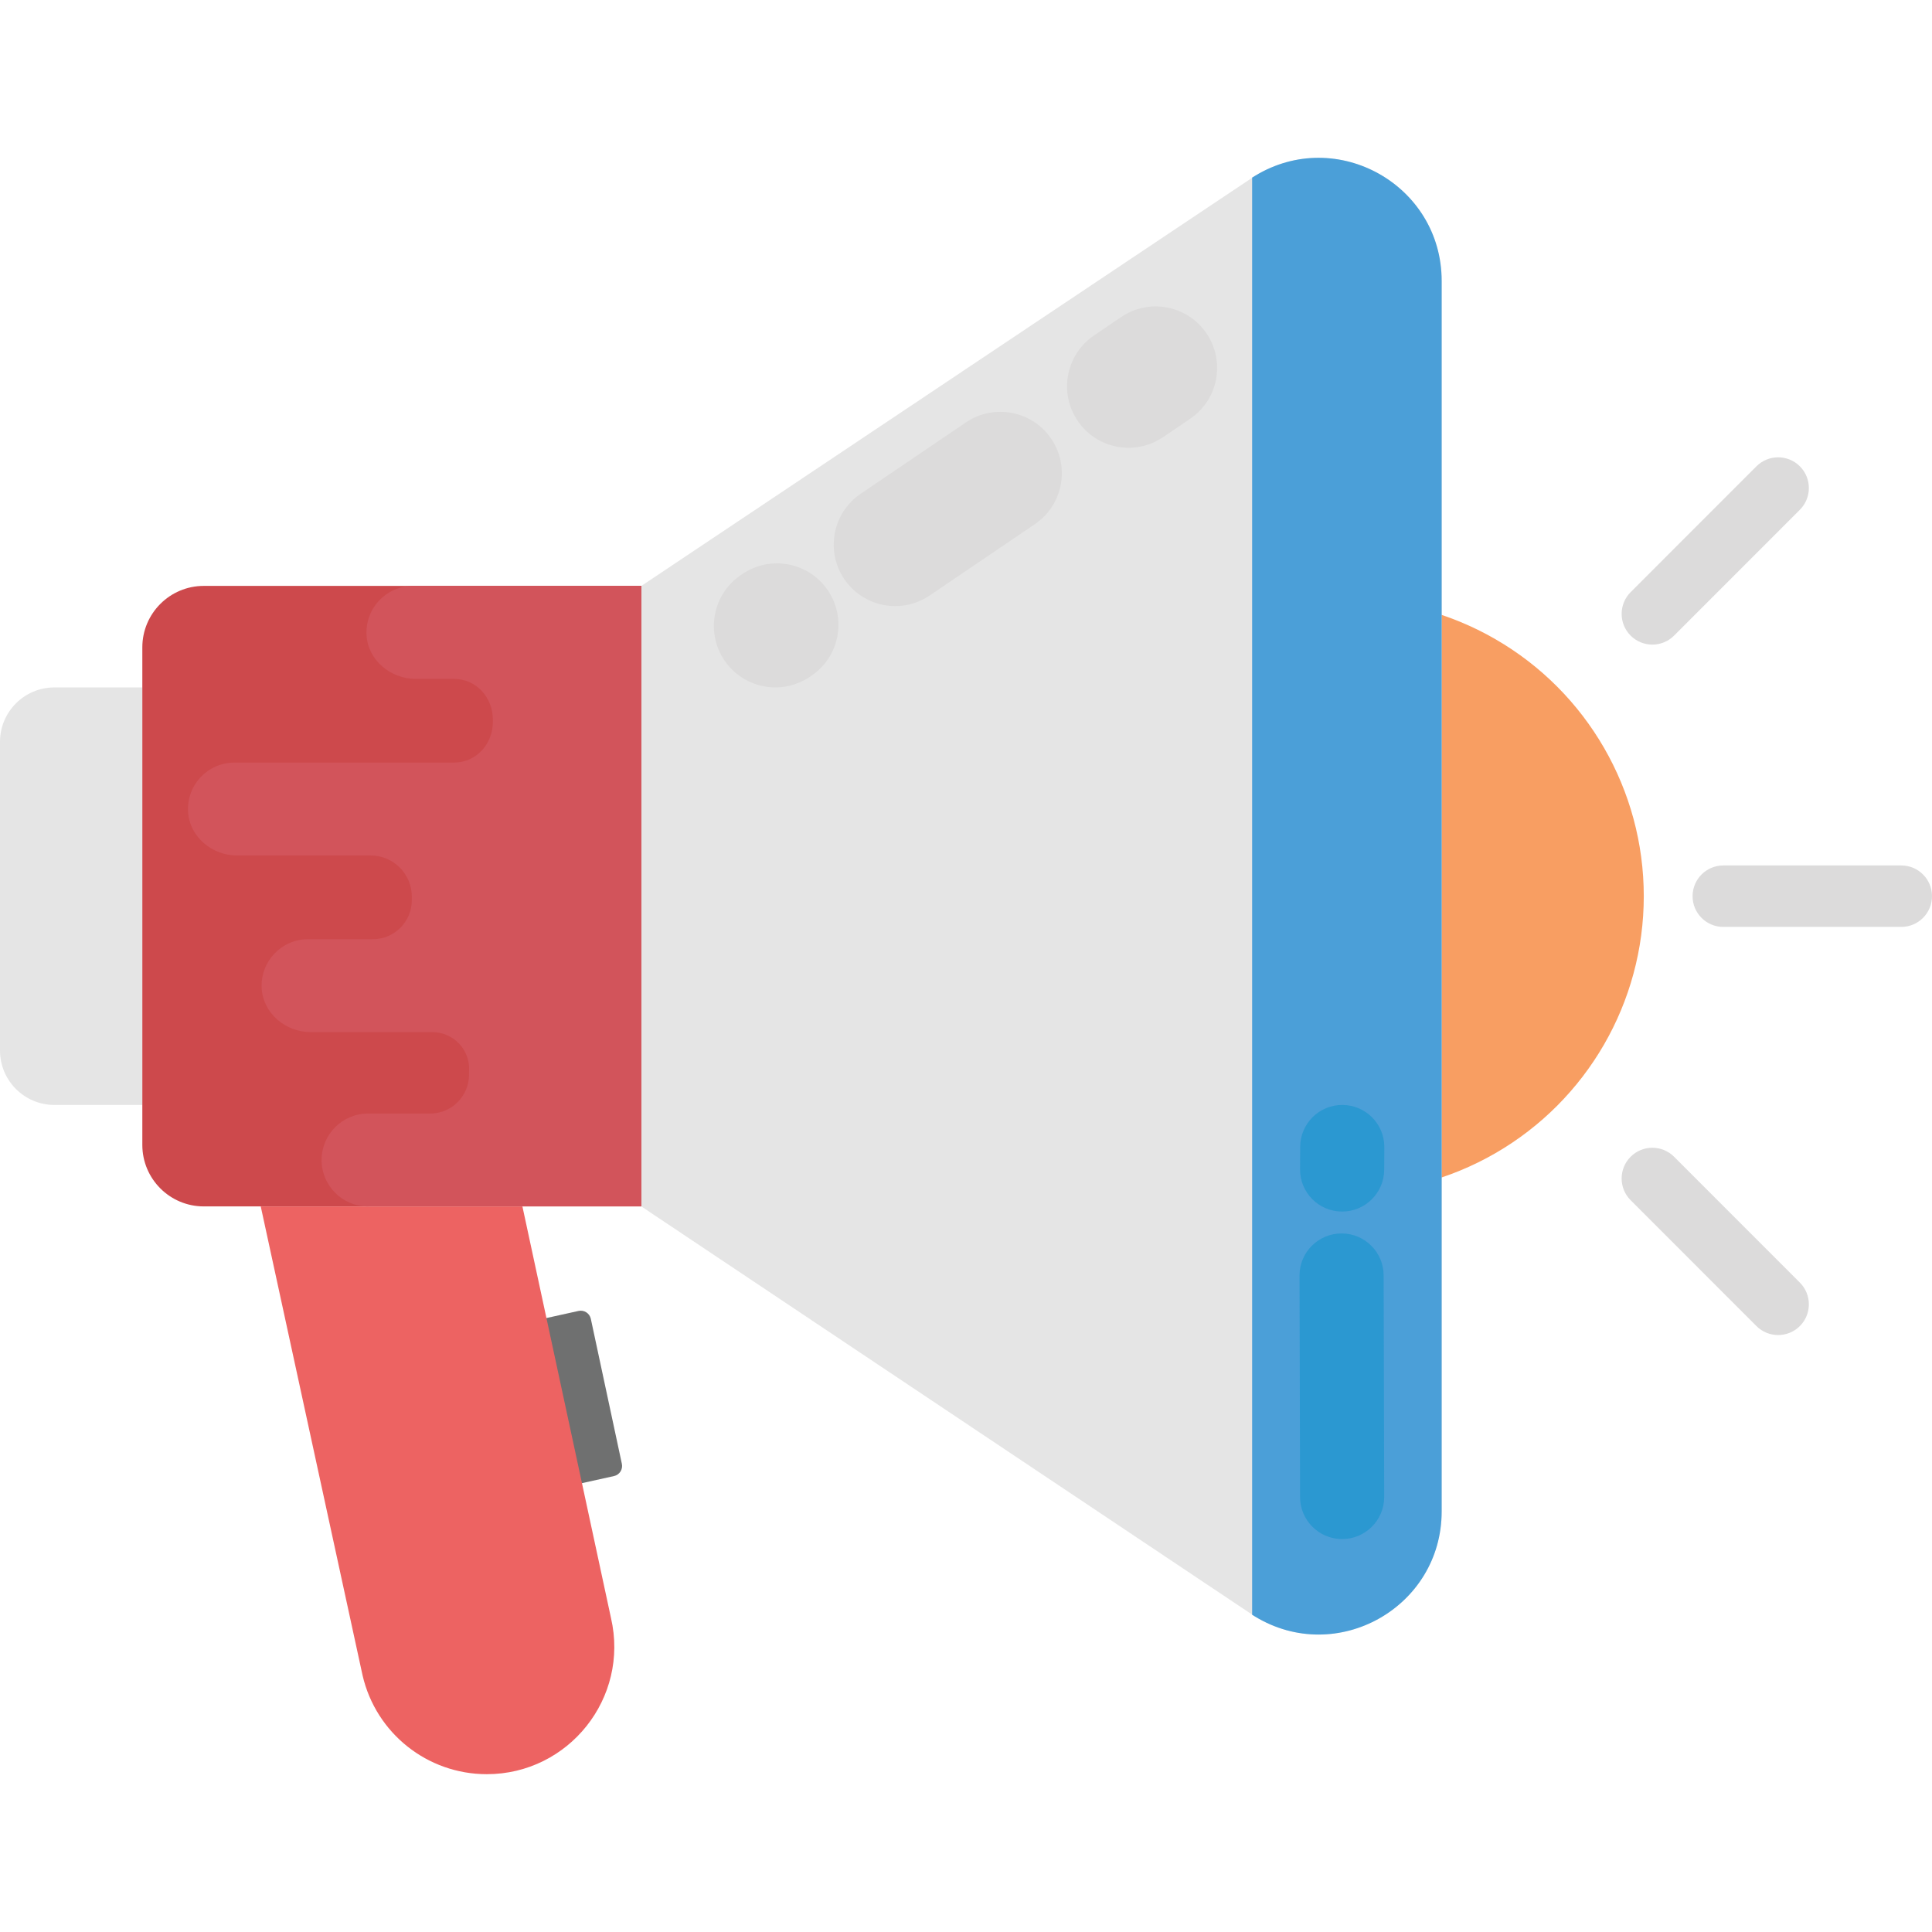 <?xml version="1.0" encoding="UTF-8"?> <!-- Generator: Adobe Illustrator 19.0.0, SVG Export Plug-In . SVG Version: 6.00 Build 0) --> <svg xmlns="http://www.w3.org/2000/svg" xmlns:xlink="http://www.w3.org/1999/xlink" id="Capa_1" x="0px" y="0px" viewBox="0 0 503.008 503.008" style="enable-background:new 0 0 503.008 503.008;" xml:space="preserve"> <path style="fill:#6F7070;" d="M153.824,343.359c-0.32-1.456-1.76-2.368-3.2-2.048l-16.784,3.712l9.232,42.992l16.784-3.712 c1.456-0.32,2.368-1.76,2.048-3.2L153.824,343.359z"></path> <circle style="fill:#F89E62;" cx="350.704" cy="233.327" r="77.264"></circle> <path style="fill:#E5E5E5;" d="M14.176,178.975C6.336,178.975,0,185.327,0,193.151v80.352c0,7.84,6.352,14.176,14.176,14.176h22.88 V178.975L14.176,178.975L14.176,178.975z"></path> <path style="fill:#CD494C;" d="M53.056,152.543c-8.832,0-16,7.168-16,16v129.552c0,8.832,7.168,16,16,16h113.936V152.543H53.056z"></path> <path style="fill:#ED6362;" d="M67.888,314.111L94.4,436.207c3.488,15.056,16.88,25.712,32.336,25.712l0,0 c21.344,0,37.152-19.872,32.336-40.672l-23.056-107.136L67.888,314.111L67.888,314.111z"></path> <path style="fill:#E5E5E5;" d="M326.736,420.863L166.992,314.111V152.543L326.736,45.791c21.328-12.96,48.608,2.4,48.608,27.344 v320.368C375.344,418.463,348.048,433.823,326.736,420.863z"></path> <path style="fill:#4B9FD8;" d="M326.736,45.791L326,46.239v374.176l0.736,0.448c21.328,12.96,48.608-2.4,48.608-27.344V73.135 C375.344,48.191,348.048,32.831,326.736,45.791z"></path> <path style="fill:#D2545B;" d="M95.824,314.111c-6.672,0-12.096-5.408-12.096-12.096c0-6.672,5.408-12.096,12.096-12.096H112 c5.6,0,10.144-4.576,10.112-10.176v-0.128c0-0.256,0-0.496,0.016-0.736c0.336-5.52-4.048-10.16-9.568-10.16H80.896 c-6.544,0-12.416-4.912-12.768-11.44c-0.368-6.976,5.184-12.752,12.08-12.752h16.864c5.616,0,10.176-4.576,10.144-10.192v-0.704 v-0.144c0.032-5.92-4.784-10.752-10.688-10.752h-34.8c-6.544,0-12.416-4.896-12.768-11.44c-0.368-6.992,5.184-12.752,12.08-12.752 h57.152c5.84,0,10.208-4.912,10.128-10.752c0-0.048,0-0.096,0-0.144s0-0.096,0-0.144c0.064-5.84-4.288-10.752-10.128-10.752h-10 c-6.544,0-12.416-4.912-12.768-11.44c-0.352-6.992,5.2-12.768,12.096-12.768h59.472v161.552H95.824V314.111z"></path> <g> <path style="fill:#DCDBDB;" d="M269.44,136.463l-27.392,18.576c-7.312,4.96-17.264,3.056-22.224-4.256s-3.056-17.264,4.256-22.224 l27.392-18.576c7.312-4.96,17.264-3.056,22.224,4.256C278.656,121.551,276.752,131.503,269.44,136.463z"></path> <path style="fill:#DCDBDB;" d="M309.872,109.023l-7.072,4.8c-7.312,4.96-17.264,3.056-22.224-4.256s-3.056-17.264,4.256-22.224 l7.072-4.8c7.312-4.96,17.264-3.056,22.224,4.256C319.088,94.127,317.184,104.063,309.872,109.023z"></path> <path style="fill:#DCDBDB;" d="M211.28,175.919l-0.432,0.288c-7.312,4.96-17.264,3.056-22.224-4.256s-3.056-17.264,4.256-22.224 l0.432-0.288c7.312-4.96,17.264-3.056,22.224,4.256S218.592,170.959,211.28,175.919z"></path> </g> <g> <path style="fill:#2B98D1;" d="M349.344,321.135c-6.048-0.032-10.976,4.848-11.008,10.896l0.144,57.664 c-0.032,6.048,4.848,10.976,10.896,11.008c6.048,0.032,10.976-4.848,11.008-10.896l-0.144-57.664 C360.272,326.095,355.392,321.167,349.344,321.135z"></path> <path style="fill:#2B98D1;" d="M349.376,315.439c6.048,0.032,10.976-4.848,11.008-10.896l0.032-5.856 c0.032-6.048-4.848-10.976-10.896-11.008c-6.048-0.032-10.976,4.848-11.008,10.896l-0.032,5.856 C338.448,310.479,343.312,315.407,349.376,315.439z"></path> </g> <g> <path style="fill:#DCDBDB;" d="M495.008,225.327h-46.336c-4.416,0-8,3.584-8,8s3.584,8,8,8h46.336c4.416,0,8-3.584,8-8 S499.44,225.327,495.008,225.327z"></path> <path style="fill:#DCDBDB;" d="M435.856,165.487l32.752-32.768c3.12-3.12,3.12-8.192,0-11.312s-8.192-3.12-11.312,0l-32.752,32.768 c-3.12,3.12-3.12,8.192,0,11.312C427.68,168.607,432.736,168.607,435.856,165.487z"></path> <path style="fill:#DCDBDB;" d="M435.856,301.167c-3.12-3.12-8.192-3.12-11.312,0s-3.12,8.192,0,11.312l32.752,32.768 c3.12,3.12,8.192,3.12,11.312,0c3.12-3.12,3.12-8.192,0-11.312L435.856,301.167z"></path> </g> <g> </g> <g> </g> <g> </g> <g> </g> <g> </g> <g> </g> <g> </g> <g> </g> <g> </g> <g> </g> <g> </g> <g> </g> <g> </g> <g> </g> <g> </g> </svg> 